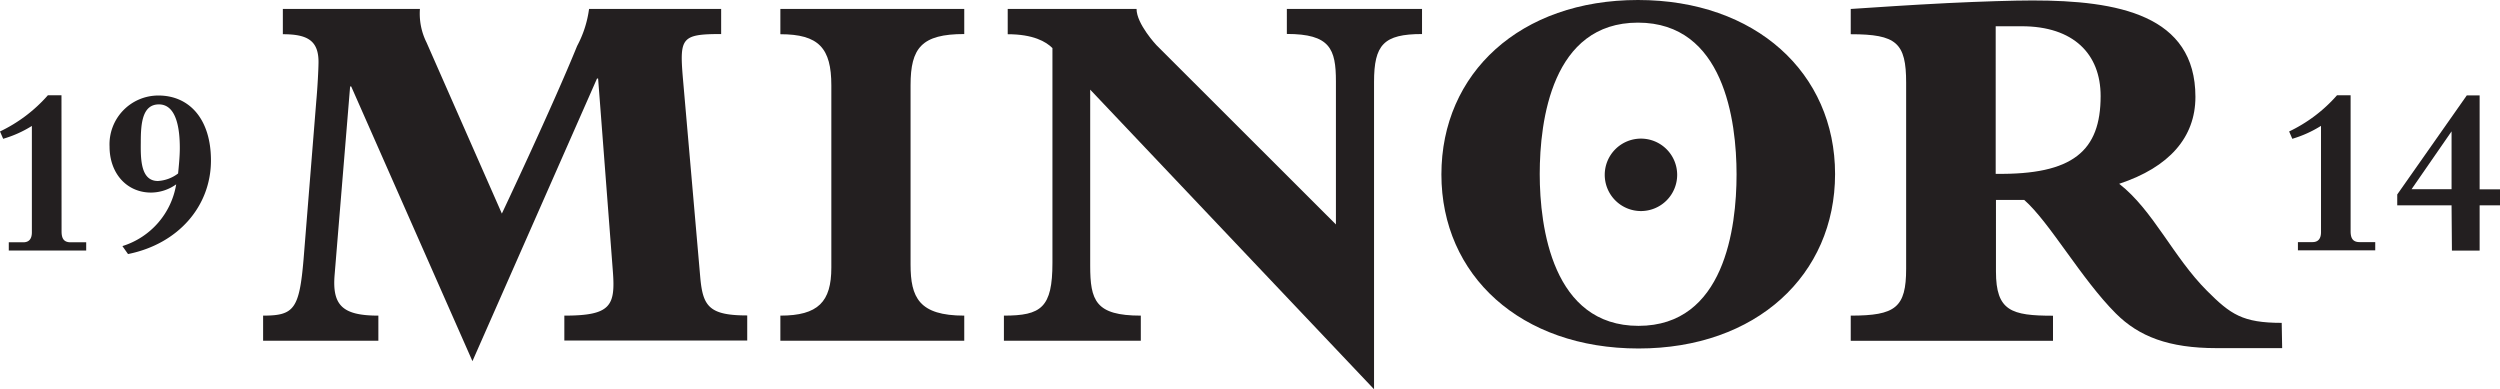 <svg id="Layer_1" data-name="Layer 1" xmlns="http://www.w3.org/2000/svg" viewBox="0 0 276.12 42.98"><defs><style>.cls-1{fill:#231f20;}</style></defs><title>MinorLogotype</title><path class="cls-1" d="M128.13,81.64V78.87c4.18,0,5.63-1.53,5.63-5.3V53.44c0-4.12-1.39-5.65-5.63-5.65V45h20.31v2.77c-4.71,0-5.93,1.53-5.93,5.65V73.22c0,3.65.93,5.65,5.93,5.65v2.77Z" transform="translate(-41.94 -44.01)"/><path class="cls-1" d="M294,82.46h-7.24c-5.3,0-8.59-1.29-11.13-3.83-3.83-3.83-7.3-10.06-10.12-12.54h-3.12V74c0,4.36,1.71,4.88,6.3,4.88v2.77H246.35V78.87c4.94,0,6.12-.88,6.12-5.18V53.15c0-4.41-1.06-5.36-6.12-5.36V45c3.59-.23,6-.41,10.71-.65,3.71-.18,7.36-.29,9.36-.29,9.42,0,18,1.59,18,10.65,0,4.47-2.89,7.77-8.42,9.6,3.77,2.94,5.94,8.06,9.71,11.83,2.59,2.59,3.92,3.53,8.24,3.53ZM262.36,63.21c8.54.12,11.59-2.53,11.59-8.59,0-4.65-3-7.71-8.71-7.71h-2.88Z" transform="translate(-41.94 -44.01)"/><path class="cls-1" d="M162.35,53.91V73.34c0,3.88.59,5.53,5.59,5.53v2.77H152.82V78.87c4.12,0,5.36-.88,5.36-5.83V49.32c-.71-.71-2.12-1.53-4.94-1.53V45h14.23c0,1.66,2.2,4,2.2,4L189.49,68.8V53c0-3.59-.65-5.24-5.42-5.24V45H199v2.77c-4.24,0-5.3,1.18-5.3,5.3V87Z" transform="translate(-41.94 -44.01)"/><path class="cls-1" d="M80.73,53.56h-.12L78.9,74.34c-.29,3.41.88,4.53,4.83,4.53v2.77H71V78.87c3.41,0,4-.71,4.47-6.24l1.41-17.54c.12-1.29.24-3.47.24-4.24,0-2.41-1.3-3.06-3.94-3.06V45s15.14,0,15.14,0a7.12,7.12,0,0,0,.73,3.7c.06.14,8.32,18.9,8.32,18.9S103,55.7,105.68,49.09A12,12,0,0,0,107,45h14.59v2.77c-4.35,0-4.59.41-4.24,4.71l1.94,22.25c.29,3.12,1,4.12,5.18,4.12v2.77H104.27V78.87c5.12,0,5.65-1.06,5.36-4.88L108,52.68h-.12L94.12,83.9Z" transform="translate(-41.94 -44.01)"/><path class="cls-1" d="M227.18,63.32a4,4,0,1,1-4-4A4,4,0,0,1,227.18,63.32Z" transform="translate(-41.94 -44.01)"/><path class="cls-1" d="M201.14,63.28c0-11.2,8.71-19.27,21.71-19.27s21.77,8.07,21.77,19.22S235.92,82.5,222.91,82.5,201.14,74.43,201.14,63.28Zm32.6,0c0-5.94-1.39-16.77-10.89-16.77S212,57.34,212,63.23,213.42,80,222.91,80,233.74,69.17,233.74,63.28Z" transform="translate(-41.94 -44.01)"/><path class="cls-1" d="M48.74,69.56c0,.78.24,1.21,1,1.21h1.72v.91H42.91v-.91h1.61c.67,0,.94-.43.94-1.1V57.92a12.63,12.63,0,0,1-3.17,1.42l-.35-.81a16.45,16.45,0,0,0,5.29-4h1.5Z" transform="translate(-41.94 -44.01)"/><path class="cls-1" d="M55.46,71.19a8.61,8.61,0,0,0,5.94-6.82,4.84,4.84,0,0,1-2.77.91c-2.69,0-4.59-2.12-4.59-5.08a5.39,5.39,0,0,1,5.4-5.64c3.44,0,5.8,2.63,5.8,7.17,0,5.05-3.6,9.22-9.16,10.34ZM59.38,64a4.06,4.06,0,0,0,2.23-.83c.08-.81.19-1.88.19-2.82,0-2-.32-4.81-2.31-4.81-1.83,0-2,2.1-2,4.16C57.47,61.58,57.47,64,59.38,64Z" transform="translate(-41.94 -44.01)"/><path class="cls-1" d="M301.56,69.54c0,.78.24,1.21,1,1.21h1.72v.91h-8.54v-.91h1.61c.67,0,.94-.43.94-1.1V57.91a12.69,12.69,0,0,1-3.17,1.43l-.35-.81a16.42,16.42,0,0,0,5.29-4h1.5Z" transform="translate(-41.94 -44.01)"/><path class="cls-1" d="M312.71,66.69h-6V65.49l7.68-10.94h1.42V64.92h2.28v1.77h-2.28l0,5h-3.06Zm0-8.17-4.42,6.39h4.42Z" transform="translate(-41.94 -44.01)"/></svg>